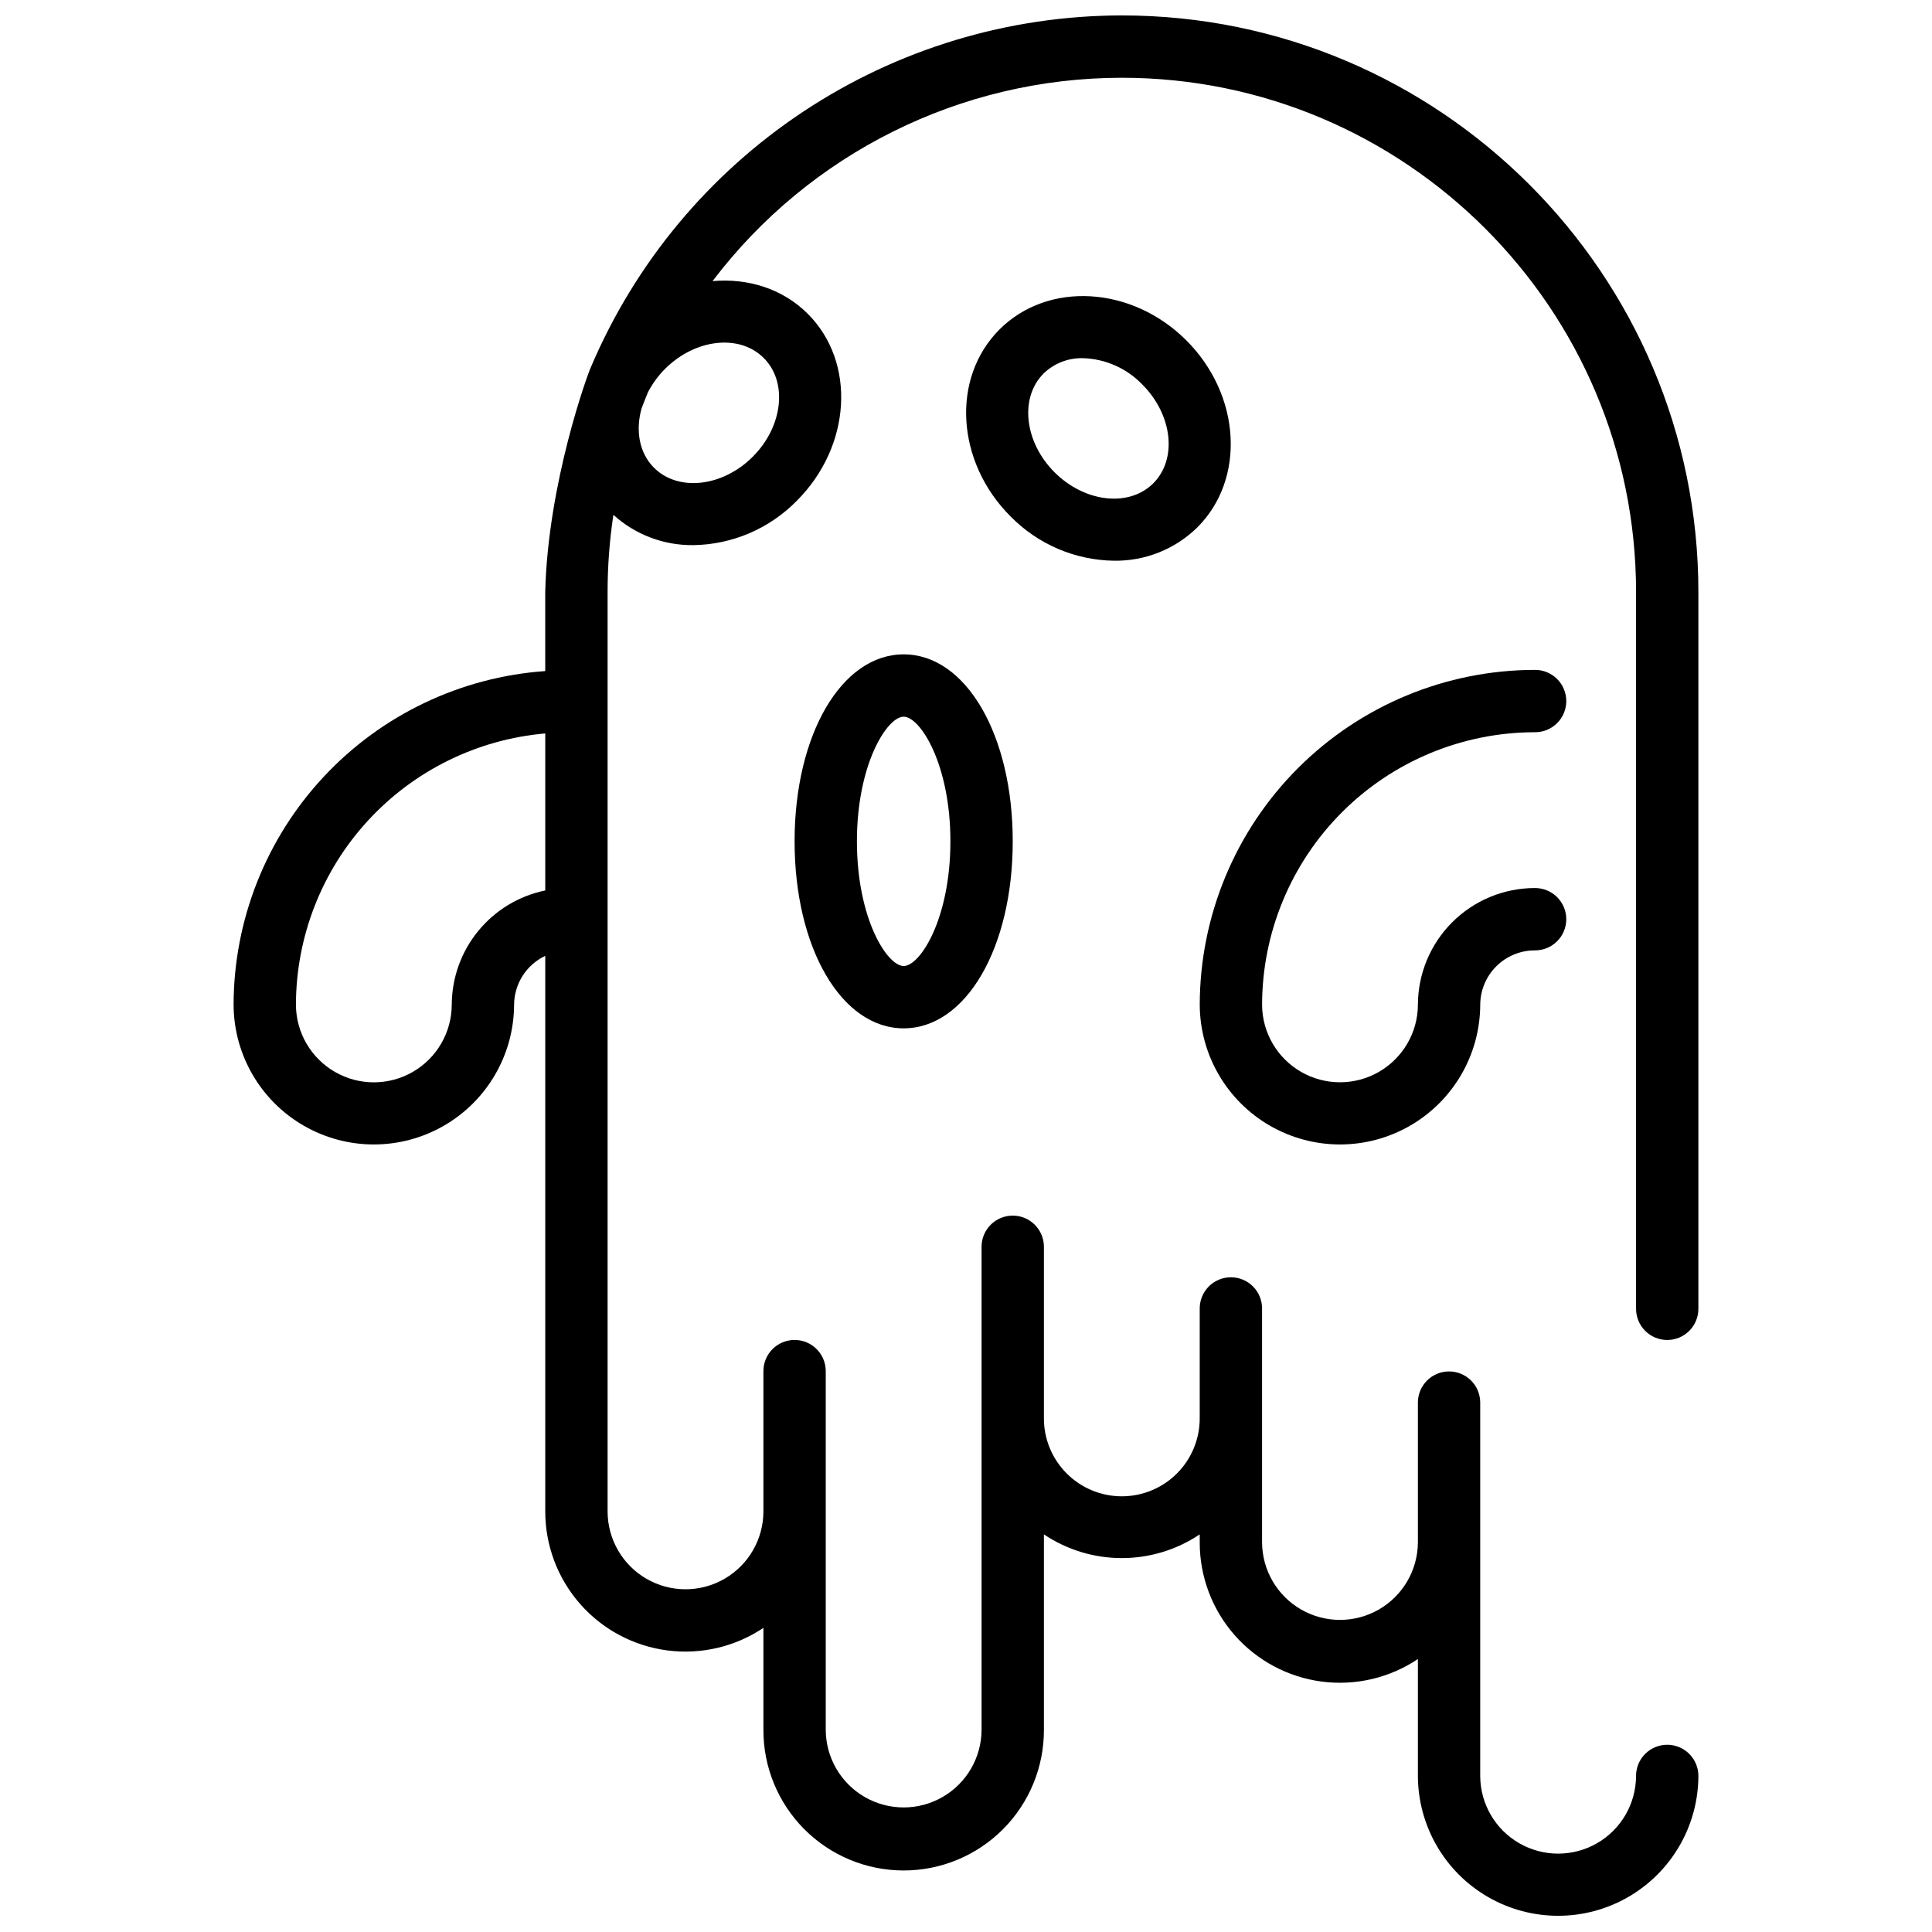 <?xml version="1.0" encoding="UTF-8"?>
<!-- Uploaded to: SVG Repo, www.svgrepo.com, Generator: SVG Repo Mixer Tools -->
<svg width="800px" height="800px" version="1.1" viewBox="144 144 512 512" xmlns="http://www.w3.org/2000/svg">
 <defs>
  <clipPath id="a">
   <path d="m205 148.09h390v503.81h-390z"/>
  </clipPath>
 </defs>
 <g clip-path="url(#a)">
  <path d="m585.83 499.11c4.562 0 8.258-3.699 8.258-8.262v-189.96c0-84.254-68.543-152.8-152.8-152.8-30.02 0.031-59.367 8.887-84.387 25.473-25.023 16.586-44.613 40.164-56.336 67.801-0.789 1.641-11.379 30.617-12.074 59.523v20.961-0.004c-22.398 1.578-43.371 11.582-58.691 27.996-15.324 16.414-23.863 38.023-23.898 60.48 0.07 13.23 7.168 25.43 18.641 32.027 11.469 6.598 25.586 6.598 37.055 0 11.473-6.598 18.57-18.797 18.641-32.027 0.008-2.727 0.785-5.394 2.246-7.695 1.465-2.305 3.547-4.144 6.012-5.309v147.21c-0.008 9.02 3.269 17.73 9.215 24.512 5.945 6.781 14.156 11.168 23.102 12.34 8.941 1.172 18.004-0.949 25.496-5.973v26.934c-0.051 9.891 3.844 19.395 10.82 26.406 6.977 7.012 16.457 10.953 26.348 10.953s19.371-3.941 26.348-10.953c6.977-7.012 10.871-16.516 10.82-26.406v-51.711c6.106 4.098 13.293 6.285 20.645 6.285 7.356 0 14.543-2.188 20.648-6.285v2.156c-0.004 9.02 3.269 17.73 9.219 24.512 5.945 6.781 14.156 11.168 23.098 12.34 8.941 1.172 18.008-0.949 25.5-5.969v31.062c0.066 13.23 7.164 25.43 18.637 32.027 11.473 6.598 25.586 6.598 37.055 0 11.473-6.598 18.57-18.797 18.641-32.027 0.023-2.207-0.836-4.332-2.387-5.898-1.551-1.57-3.668-2.453-5.875-2.453-2.203 0-4.32 0.883-5.871 2.453-1.551 1.566-2.41 3.691-2.387 5.898-0.051 7.344-3.996 14.105-10.363 17.762-6.367 3.656-14.199 3.656-20.566 0s-10.316-10.418-10.367-17.762v-99.113c-0.047-4.523-3.731-8.168-8.258-8.168s-8.211 3.644-8.258 8.168v37.168c-0.051 7.344-4 14.105-10.367 17.766-6.367 3.656-14.195 3.656-20.566 0-6.367-3.66-10.312-10.422-10.363-17.766v-61.945c0.023-2.203-0.836-4.328-2.387-5.898-1.551-1.566-3.668-2.449-5.871-2.449-2.207 0-4.32 0.883-5.875 2.449-1.551 1.57-2.41 3.695-2.387 5.898v28.91c0.039 5.5-2.121 10.789-5.996 14.691-3.875 3.902-9.148 6.098-14.652 6.098-5.5 0-10.773-2.195-14.648-6.098-3.879-3.902-6.035-9.191-5.996-14.691v-45.426c-0.051-4.527-3.734-8.172-8.262-8.172-4.527 0-8.207 3.644-8.258 8.172v128.02c0 7.375-3.938 14.191-10.324 17.879-6.391 3.691-14.262 3.691-20.648 0-6.391-3.688-10.324-10.504-10.324-17.879v-94.984c0-4.559-3.699-8.258-8.258-8.258-4.562 0-8.262 3.699-8.262 8.258v37.168c0 7.375-3.934 14.191-10.324 17.879-6.387 3.691-14.258 3.691-20.648 0-6.387-3.688-10.32-10.504-10.32-17.879v-243.64c0-6.848 0.512-13.68 1.535-20.449 5.793 5.254 13.359 8.121 21.176 8.027 10.34-0.141 20.203-4.371 27.438-11.762 14.457-14.457 15.766-36.68 2.91-49.531-6.684-6.684-15.902-9.504-25.246-8.672 25.73-33.941 65.867-53.887 108.46-53.891 75.145 0 136.28 61.133 136.28 136.28v189.96c0 2.191 0.871 4.293 2.422 5.844 1.547 1.547 3.648 2.418 5.84 2.418zm-322.11-88.785c-0.051 7.34-3.996 14.105-10.367 17.762-6.367 3.656-14.195 3.656-20.562 0-6.371-3.656-10.316-10.422-10.367-17.762 0.027-18.082 6.824-35.5 19.055-48.816 12.23-13.32 29.004-21.574 47.02-23.141v41.609c-6.992 1.434-13.273 5.238-17.785 10.766-4.516 5.527-6.984 12.445-6.992 19.582zm56.508-168.55c8.02-8.02 19.754-9.324 26.168-2.91 6.414 6.414 5.106 18.156-2.91 26.176-8.016 8.02-19.758 9.32-26.176 2.91-3.922-3.926-4.922-9.84-3.297-15.684 0.551-1.438 1.094-2.875 1.691-4.285 1.18-2.289 2.703-4.383 4.523-6.207z"/>
 </g>
 <path d="m550.73 338.05c2.207 0.023 4.332-0.836 5.898-2.387 1.57-1.551 2.453-3.668 2.453-5.871 0-2.207-0.883-4.324-2.453-5.875-1.566-1.551-3.691-2.41-5.898-2.387-23.539 0.027-46.105 9.391-62.75 26.035-16.645 16.645-26.008 39.215-26.035 62.754 0.07 13.23 7.168 25.43 18.641 32.027 11.469 6.598 25.582 6.598 37.055 0 11.473-6.598 18.57-18.797 18.637-32.027 0.004-3.832 1.527-7.508 4.238-10.219 2.711-2.711 6.383-4.234 10.215-4.238 2.207 0.023 4.332-0.836 5.898-2.387 1.57-1.555 2.453-3.668 2.453-5.875s-0.883-4.32-2.453-5.871c-1.566-1.551-3.691-2.41-5.898-2.387-8.211 0.008-16.082 3.273-21.891 9.082-5.805 5.805-9.07 13.68-9.078 21.891-0.051 7.344-4 14.105-10.367 17.762s-14.195 3.656-20.566 0c-6.367-3.656-10.312-10.418-10.363-17.762 0.023-19.16 7.644-37.527 21.191-51.074 13.547-13.551 31.918-21.168 51.074-21.191z"/>
 <path d="m383.48 317.41c-16.48 0-28.906 21.305-28.906 49.555s12.426 49.555 28.906 49.555 28.906-21.305 28.906-49.555-12.426-49.555-28.906-49.555zm0 82.59c-4.367 0-12.387-12.543-12.387-33.035 0-20.496 8.02-33.035 12.387-33.035 4.367 0 12.387 12.543 12.387 33.035 0 20.496-8.016 33.039-12.387 33.039z"/>
 <path d="m461.32 283.75c12.852-12.852 11.543-35.074-2.914-49.531s-36.668-15.762-49.527-2.91c-12.859 12.848-11.543 35.078 2.914 49.531v-0.004c7.231 7.391 17.094 11.621 27.434 11.762 8.25 0.121 16.207-3.062 22.094-8.848zm-40.762-40.766c2.793-2.699 6.551-4.164 10.43-4.066 5.957 0.176 11.609 2.684 15.738 6.981 8.016 8.02 9.324 19.762 2.91 26.176-6.41 6.414-18.152 5.098-26.168-2.91-8.016-8.012-9.32-19.762-2.91-26.18z"/>
</svg>